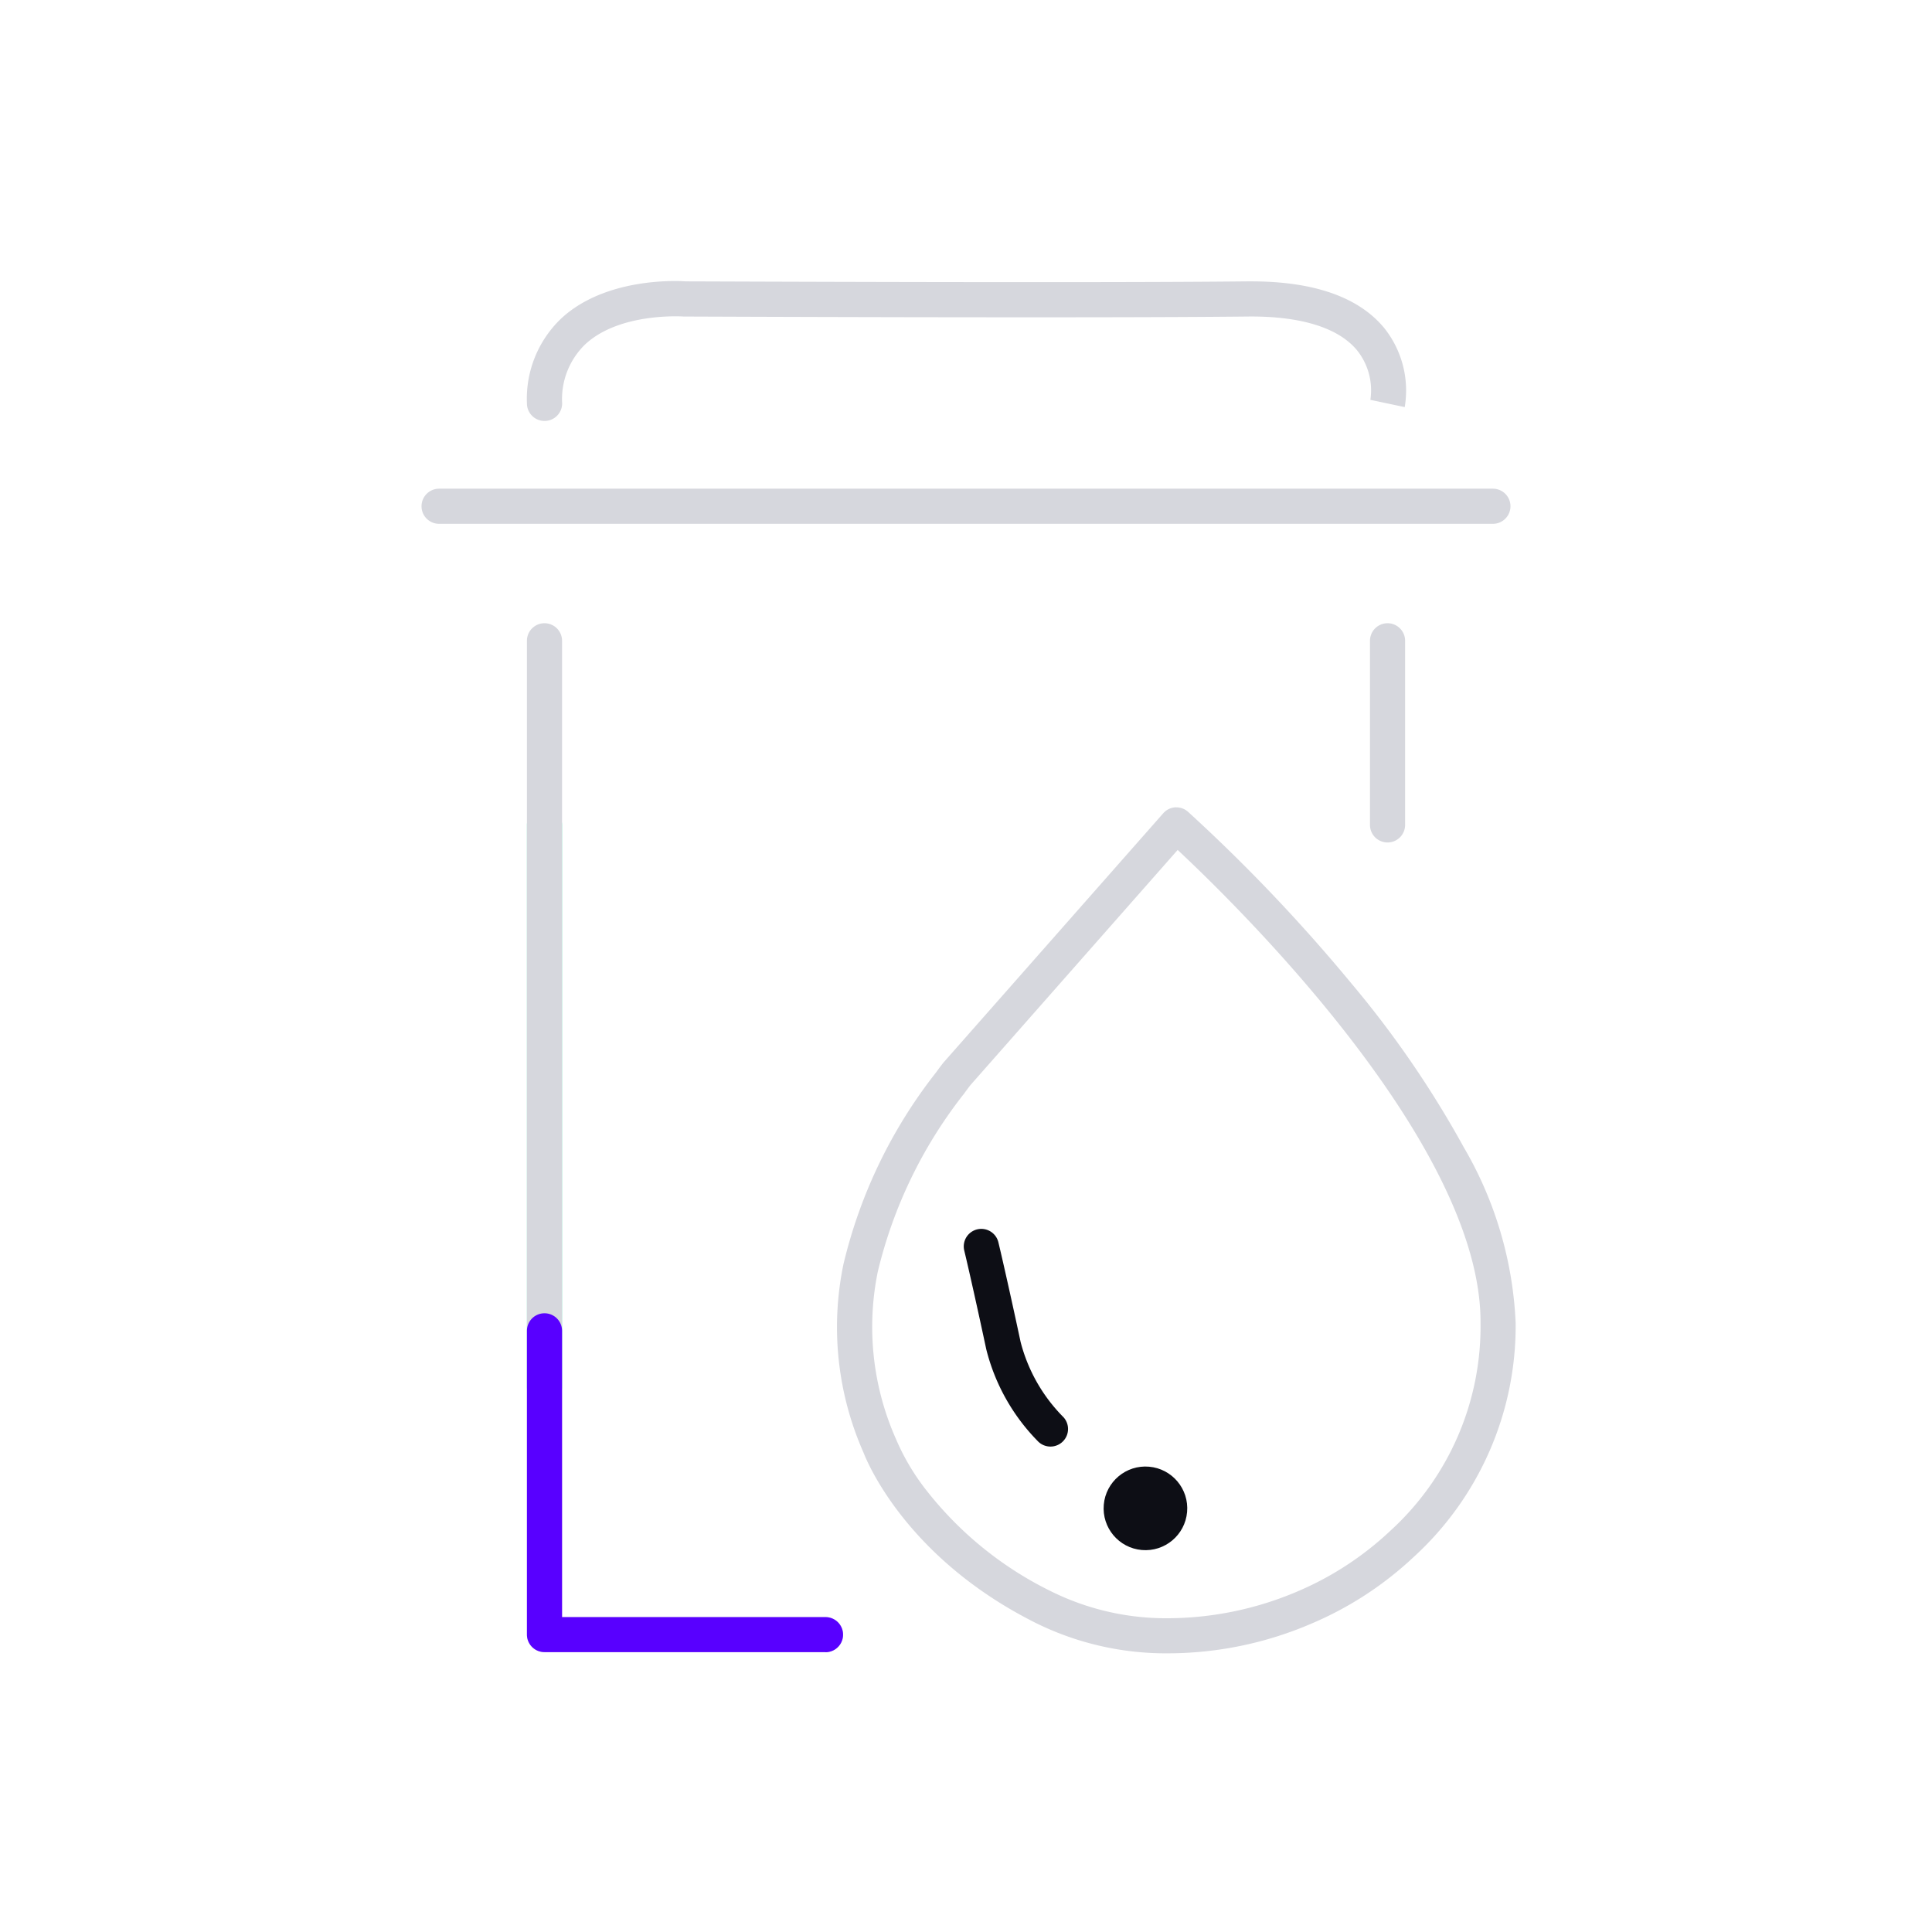 <svg xmlns="http://www.w3.org/2000/svg" xmlns:xlink="http://www.w3.org/1999/xlink" width="110" height="110" viewBox="0 0 110 110">
  <defs>
    <clipPath id="clip-OIL_1">
      <rect width="110" height="110"/>
    </clipPath>
  </defs>
  <g id="OIL_1" data-name="OIL – 1" clip-path="url(#clip-OIL_1)">
    <g id="Group_361" data-name="Group 361" transform="translate(-20.802 -2.033)">
      <path id="Path_1013" data-name="Path 1013" d="M1948,713a1,1,0,0,1-1-1V680a1,1,0,0,1,2,0v32A1,1,0,0,1,1948,713Z" transform="translate(-1896.197 -631)" fill="#69fbc6"/>
      <path id="Path_978" data-name="Path 978" d="M1848.122,207a1,1,0,0,1,.663.251,96.536,96.536,0,0,1,9.294,9.762,57.7,57.7,0,0,1,6.411,9.347,21.638,21.638,0,0,1,2.951,10,17.822,17.822,0,0,1-5.836,13.35,19.736,19.736,0,0,1-5.752,3.748,20.724,20.724,0,0,1-8.184,1.708,16.716,16.716,0,0,1-7.56-1.733c-7.271-3.642-9.551-9.055-9.8-9.7a17.647,17.647,0,0,1-1.141-10.717,28.2,28.2,0,0,1,5.272-10.922c.207-.288.391-.523.4-.534l.037-.045,12.5-14.179a1,1,0,0,1,.688-.337Zm-.453,46.169a18.933,18.933,0,0,0,7.356-1.529c.026-.013.054-.025.081-.035a17.911,17.911,0,0,0,5.194-3.41,15.739,15.739,0,0,0,5.141-11.843c.056-10.144-13.851-23.757-17.244-26.926l-11.8,13.39c-.049.064-.2.259-.356.479-.018.025-.037.05-.058.073a26.263,26.263,0,0,0-4.859,10.068,15.719,15.719,0,0,0,1,9.45,1,1,0,0,1,.046.107,13,13,0,0,0,1.833,3.034,20.386,20.386,0,0,0,7.007,5.619A14.736,14.736,0,0,0,1847.67,253.169Z" transform="translate(-1760.344 -159)" fill="#d6d7dd"/>
      <path id="Path_1007" data-name="Path 1007" d="M5.093,14.684a1,1,0,0,1-.317-1.948c1.127-.377,3.455-1.115,5.536-1.753a9.4,9.4,0,0,0,4.063-2.81,1,1,0,1,1,1.462,1.365A11.4,11.4,0,0,1,10.9,12.894c-2.067.634-4.375,1.364-5.487,1.737A1,1,0,0,1,5.093,14.684Z" transform="translate(90.75 69.118) rotate(95)" fill="#0d0e15"/>
      <circle id="Ellipse_100" data-name="Ellipse 100" cx="2.381" cy="2.381" r="2.381" transform="translate(88.598 85.748) rotate(95)" fill="#0d0e15"/>
      <path id="Path_1008" data-name="Path 1008" d="M2000,645.965h-60a1,1,0,0,1,0-2h60a1,1,0,0,1,0,2Z" transform="translate(-1894.198 -614.108)" fill="#d6d7dd"/>
      <path id="Path_1009" data-name="Path 1009" d="M1996,671.225a1,1,0,0,1-1-1V659.742a1,1,0,0,1,2,0v10.483A1,1,0,0,1,1996,671.225Z" transform="translate(-1896.197 -621.225)" fill="#d6d7dd"/>
      <path id="Path_1010" data-name="Path 1010" d="M2012,717.324h-16a1,1,0,0,1-1-1V659.742a1,1,0,0,1,2,0v55.581h15a1,1,0,0,1,0,2Z" transform="translate(-1944.197 -621.225)" fill="#d6d7dd"/>
      <path id="Path_1011" data-name="Path 1011" d="M1948,646.945h0a1,1,0,0,1-1-1,6.311,6.311,0,0,1,1.966-4.847c2.526-2.33,6.587-2.135,7.072-2.1,1,0,22.948.1,31.951,0h.248c3.581,0,6.13.9,7.58,2.664a5.7,5.7,0,0,1,1.161,4.495l-1.957-.414,0,.008a3.645,3.645,0,0,0-.767-2.841c-1.07-1.284-3.228-1.946-6.242-1.91-9.182.1-31.789,0-32.016,0l-.075,0c-.034,0-3.622-.254-5.6,1.581a4.339,4.339,0,0,0-1.316,3.374A1,1,0,0,1,1948,646.945Z" transform="translate(-1896.197 -620.945)" fill="#d6d7dd"/>
      <path id="Path_1012" data-name="Path 1012" d="M1964,719.493h-16a1,1,0,0,1-1-1V701.2a1,1,0,0,1,2,0v16.3h15a1,1,0,0,1,0,2Z" transform="translate(-1896.197 -623.395)" fill="#5800ff"/>
    </g>
  </g>
</svg>

